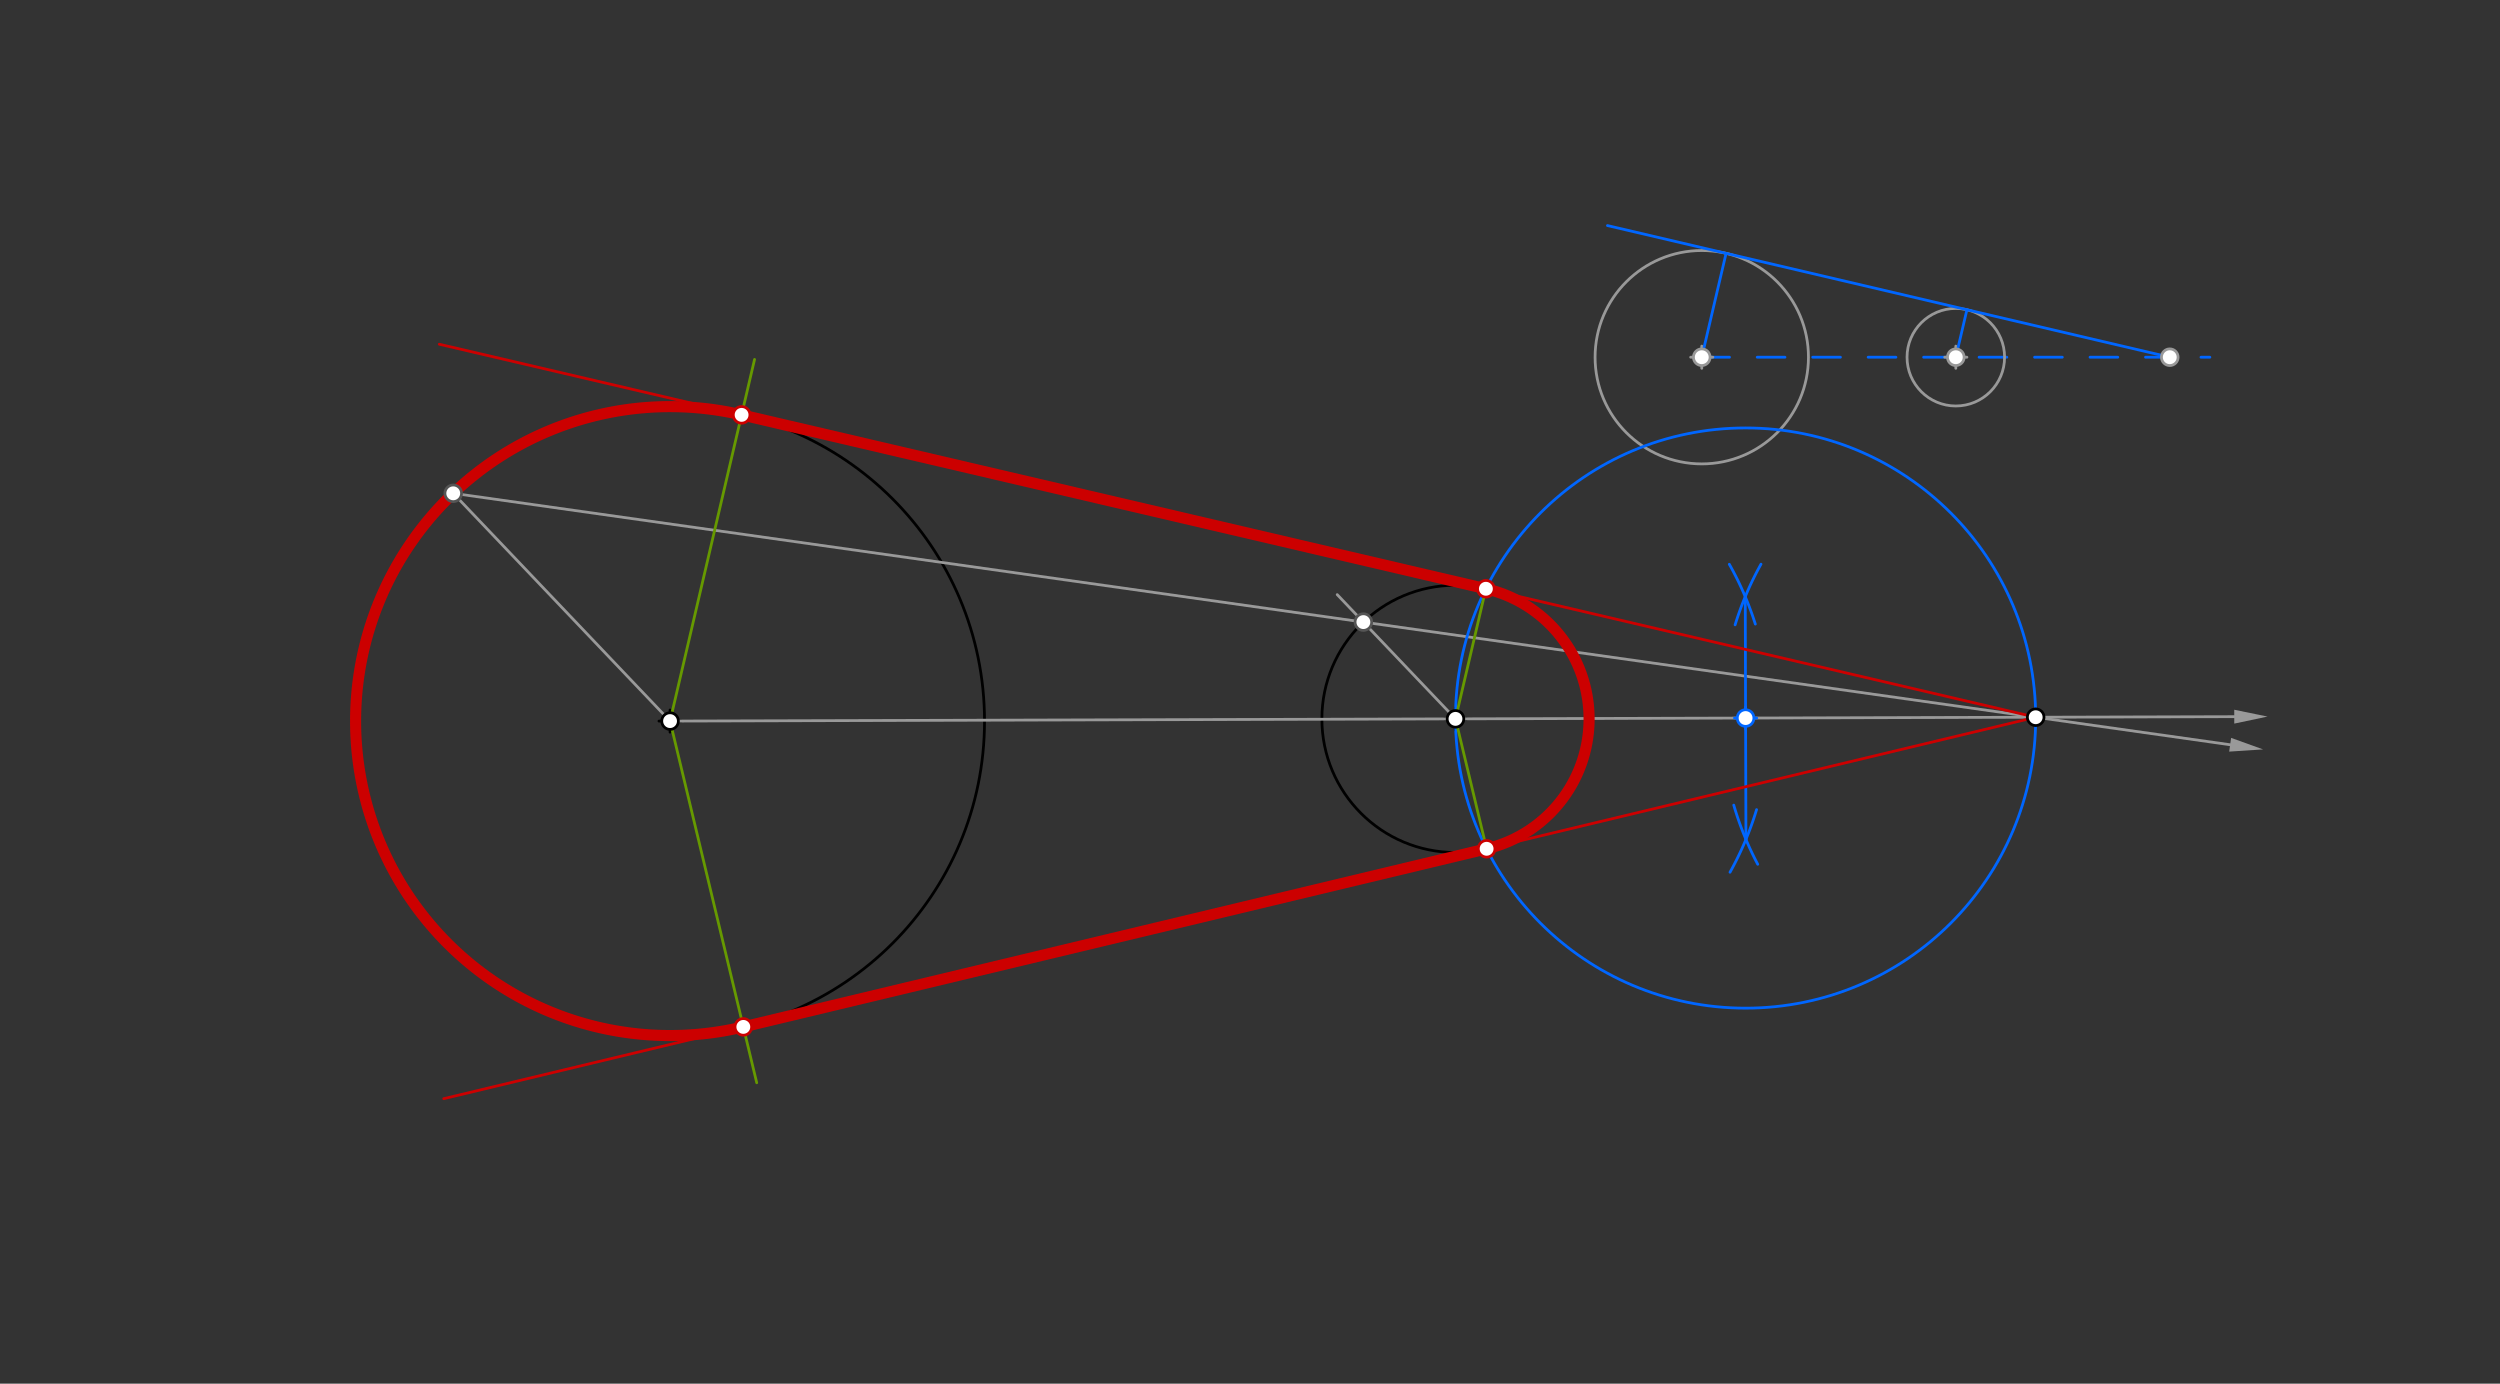 <svg xmlns="http://www.w3.org/2000/svg" class="svg--816" height="100%" preserveAspectRatio="xMidYMid meet" viewBox="0 0 901.417 498.898" width="100%"><rect x="0" y="0" width="901.417" height="498.898" fill="#333333" stroke="none"/><defs><marker id="marker-arrow" markerHeight="16" markerUnits="userSpaceOnUse" markerWidth="24" orient="auto-start-reverse" refX="24" refY="4" viewBox="0 0 24 8"><path d="M 0 0 L 24 4 L 0 8 z" stroke="inherit"></path></marker></defs><g class="aux-layer--949"><g class="element--733"><g class="center--a87"><line x1="237.6" y1="260" x2="245.6" y2="260" stroke="#000000" stroke-width="1" stroke-linecap="round"></line><line x1="241.6" y1="256" x2="241.6" y2="264" stroke="#000000" stroke-width="1" stroke-linecap="round"></line><circle class="hit--87b" cx="241.6" cy="260" r="4" stroke="none" fill="transparent"></circle></g><circle cx="241.6" cy="260" fill="none" r="113.386" stroke="#000000" stroke-dasharray="none" stroke-width="1"></circle></g><g class="element--733"><g class="center--a87"><line x1="520.8" y1="259.2" x2="528.8" y2="259.2" stroke="#000000" stroke-width="1" stroke-linecap="round"></line><line x1="524.8" y1="255.2" x2="524.8" y2="263.2" stroke="#000000" stroke-width="1" stroke-linecap="round"></line><circle class="hit--87b" cx="524.8" cy="259.2" r="4" stroke="none" fill="transparent"></circle></g><circle cx="524.8" cy="259.2" fill="none" r="48.173" stroke="#000000" stroke-dasharray="none" stroke-width="1"></circle></g><g class="element--733"><line stroke="#0066ff" stroke-dasharray="10" stroke-linecap="round" stroke-width="1" x1="613.6" x2="796.8" y1="128.8" y2="128.8"></line></g><g class="element--733"><g class="center--a87"><line x1="609.6" y1="128.8" x2="617.6" y2="128.8" stroke="#999999" stroke-width="1" stroke-linecap="round"></line><line x1="613.6" y1="124.8" x2="613.6" y2="132.8" stroke="#999999" stroke-width="1" stroke-linecap="round"></line><circle class="hit--87b" cx="613.6" cy="128.8" r="4" stroke="none" fill="transparent"></circle></g><circle cx="613.6" cy="128.8" fill="none" r="38.467" stroke="#999999" stroke-dasharray="none" stroke-width="1"></circle></g><g class="element--733"><g class="center--a87"><line x1="701.2" y1="128.8" x2="709.2" y2="128.8" stroke="#999999" stroke-width="1" stroke-linecap="round"></line><line x1="705.2" y1="124.8" x2="705.2" y2="132.8" stroke="#999999" stroke-width="1" stroke-linecap="round"></line><circle class="hit--87b" cx="705.2" cy="128.8" r="4" stroke="none" fill="transparent"></circle></g><circle cx="705.2" cy="128.8" fill="none" r="17.586" stroke="#999999" stroke-dasharray="none" stroke-width="1"></circle></g><g class="element--733"><line stroke="#0066ff" stroke-dasharray="none" stroke-linecap="round" stroke-width="1" x1="705.2" x2="709.209" y1="128.8" y2="111.677"></line></g><g class="element--733"><line stroke="#0066ff" stroke-dasharray="none" stroke-linecap="round" stroke-width="1" x1="613.6" x2="622.368" y1="128.8" y2="91.346"></line></g><g class="element--733"><line stroke="#0066ff" stroke-dasharray="none" stroke-linecap="round" stroke-width="1" x1="579.6" x2="782.35" y1="81.333" y2="128.8"></line></g><g class="element--733"><line stroke="#999999" stroke-dasharray="none" stroke-linecap="round" stroke-width="1" x1="241.6" x2="805.6" y1="260" y2="258.407"></line><path d="M817.6,258.373 l12,2.5 l0,-5 z" fill="#999999" stroke="#999999" stroke-width="0" transform="rotate(179.838, 817.6, 258.373)"></path></g><g class="element--733"><line stroke="#999999" stroke-dasharray="none" stroke-linecap="round" stroke-width="1" x1="163.423" x2="241.6" y1="177.874" y2="260"></line></g><g class="element--733"><line stroke="#999999" stroke-dasharray="none" stroke-linecap="round" stroke-width="1" x1="524.8" x2="482.154" y1="259.2" y2="214.4"></line></g><g class="element--733"><line stroke="#999999" stroke-dasharray="none" stroke-linecap="round" stroke-width="1" x1="163.423" x2="804.118" y1="177.874" y2="268.53"></line><path d="M816,270.212 l12,2.5 l0,-5 z" fill="#999999" stroke="#999999" stroke-width="0" transform="rotate(188.054, 816, 270.212)"></path></g><g class="element--733"><path d="M 623.539 203.46 A 113.386 113.386 0 0 1 632.911 225.018" fill="none" stroke="#0066ff" stroke-dasharray="none" stroke-linecap="round" stroke-width="1"></path></g><g class="element--733"><path d="M 633.36 291.928 A 113.386 113.386 0 0 1 623.791 314.492" fill="none" stroke="#0066ff" stroke-dasharray="none" stroke-linecap="round" stroke-width="1"></path></g><g class="element--733"><path d="M 634.955 203.417 A 113.386 113.386 0 0 0 625.619 225.298" fill="none" stroke="#0066ff" stroke-dasharray="none" stroke-linecap="round" stroke-width="1"></path></g><g class="element--733"><path d="M 625.135 290.302 A 113.386 113.386 0 0 0 633.773 311.624" fill="none" stroke="#0066ff" stroke-dasharray="none" stroke-linecap="round" stroke-width="1"></path></g><g class="element--733"><line stroke="#0066ff" stroke-dasharray="none" stroke-linecap="round" stroke-width="1" x1="629.277" x2="629.524" y1="215.144" y2="302.665"></line></g><g class="element--733"><g class="center--a87"><line x1="625.401" y1="258.905" x2="633.401" y2="258.905" stroke="#0066ff" stroke-width="1" stroke-linecap="round"></line><line x1="629.401" y1="254.905" x2="629.401" y2="262.905" stroke="#0066ff" stroke-width="1" stroke-linecap="round"></line><circle class="hit--87b" cx="629.401" cy="258.905" r="4" stroke="none" fill="transparent"></circle></g><circle cx="629.401" cy="258.905" fill="none" r="104.601" stroke="#0066ff" stroke-dasharray="none" stroke-width="1"></circle></g><g class="element--733"><line stroke="#669900" stroke-dasharray="none" stroke-linecap="round" stroke-width="1" x1="524.8" x2="535.76" y1="259.2" y2="212.29"></line></g><g class="element--733"><line stroke="#669900" stroke-dasharray="none" stroke-linecap="round" stroke-width="1" x1="524.8" x2="536.025" y1="259.2" y2="306.047"></line></g><g class="element--733"><line stroke="#cc0000" stroke-dasharray="none" stroke-linecap="round" stroke-width="1" x1="734.001" x2="535.76" y1="258.609" y2="212.29"></line></g><g class="element--733"><line stroke="#cc0000" stroke-dasharray="none" stroke-linecap="round" stroke-width="1" x1="734.001" x2="536.025" y1="258.609" y2="306.047"></line></g><g class="element--733"><line stroke="#669900" stroke-dasharray="none" stroke-linecap="round" stroke-width="1" x1="241.6" x2="272.068" y1="260" y2="129.6"></line></g><g class="element--733"><line stroke="#cc0000" stroke-dasharray="none" stroke-linecap="round" stroke-width="1" x1="535.76" x2="158.4" y1="212.29" y2="124.121"></line></g><g class="element--733"><line stroke="#669900" stroke-dasharray="none" stroke-linecap="round" stroke-width="1" x1="241.6" x2="272.846" y1="260" y2="390.4"></line></g><g class="element--733"><line stroke="#cc0000" stroke-dasharray="none" stroke-linecap="round" stroke-width="1" x1="536.025" x2="160" y1="306.047" y2="396.148"></line></g><g class="element--733"><line stroke="#cc0000" stroke-dasharray="none" stroke-linecap="round" stroke-width="4" x1="535.76" x2="267.398" y1="212.29" y2="149.588"></line></g><g class="element--733"><path d="M 267.398 149.588 A 113.386 113.386 0 1 0 268.021 370.265" fill="none" stroke="#cc0000" stroke-dasharray="none" stroke-linecap="round" stroke-width="4"></path></g><g class="element--733"><line stroke="#cc0000" stroke-dasharray="none" stroke-linecap="round" stroke-width="4" x1="268.021" x2="536.025" y1="370.265" y2="306.047"></line></g><g class="element--733"><path d="M 536.025 306.047 A 48.173 48.173 0 0 0 535.76 212.29" fill="none" stroke="#cc0000" stroke-dasharray="none" stroke-linecap="round" stroke-width="4"></path></g><g class="element--733"><circle cx="241.6" cy="260" r="3" stroke="#000000" stroke-width="1" fill="#ffffff"></circle>}</g><g class="element--733"><circle cx="524.8" cy="259.2" r="3" stroke="#000000" stroke-width="1" fill="#ffffff"></circle>}</g><g class="element--733"><circle cx="613.6" cy="128.8" r="3" stroke="#999999" stroke-width="1" fill="#ffffff"></circle>}</g><g class="element--733"><circle cx="705.2" cy="128.8" r="3" stroke="#999999" stroke-width="1" fill="#ffffff"></circle>}</g><g class="element--733"><circle cx="782.35" cy="128.8" r="3" stroke="#999999" stroke-width="1" fill="#ffffff"></circle>}</g><g class="element--733"><circle cx="163.423" cy="177.874" r="3" stroke="#555555" stroke-width="1" fill="#ffffff"></circle>}</g><g class="element--733"><circle cx="491.586" cy="224.308" r="3" stroke="#555555" stroke-width="1" fill="#ffffff"></circle>}</g><g class="element--733"><circle cx="734.001" cy="258.609" r="3" stroke="#000000" stroke-width="1" fill="#ffffff"></circle>}</g><g class="element--733"><circle cx="629.401" cy="258.905" r="3" stroke="#0066ff" stroke-width="1" fill="#ffffff"></circle>}</g><g class="element--733"><circle cx="535.76" cy="212.29" r="3" stroke="#cc0000" stroke-width="1" fill="#ffffff"></circle>}</g><g class="element--733"><circle cx="536.025" cy="306.047" r="3" stroke="#cc0000" stroke-width="1" fill="#ffffff"></circle>}</g><g class="element--733"><circle cx="267.398" cy="149.588" r="3" stroke="#cc0000" stroke-width="1" fill="#ffffff"></circle>}</g><g class="element--733"><circle cx="268.021" cy="370.265" r="3" stroke="#cc0000" stroke-width="1" fill="#ffffff"></circle>}</g></g><g class="main-layer--75a"></g><g class="snaps-layer--ac6"></g><g class="temp-layer--52d"></g></svg>